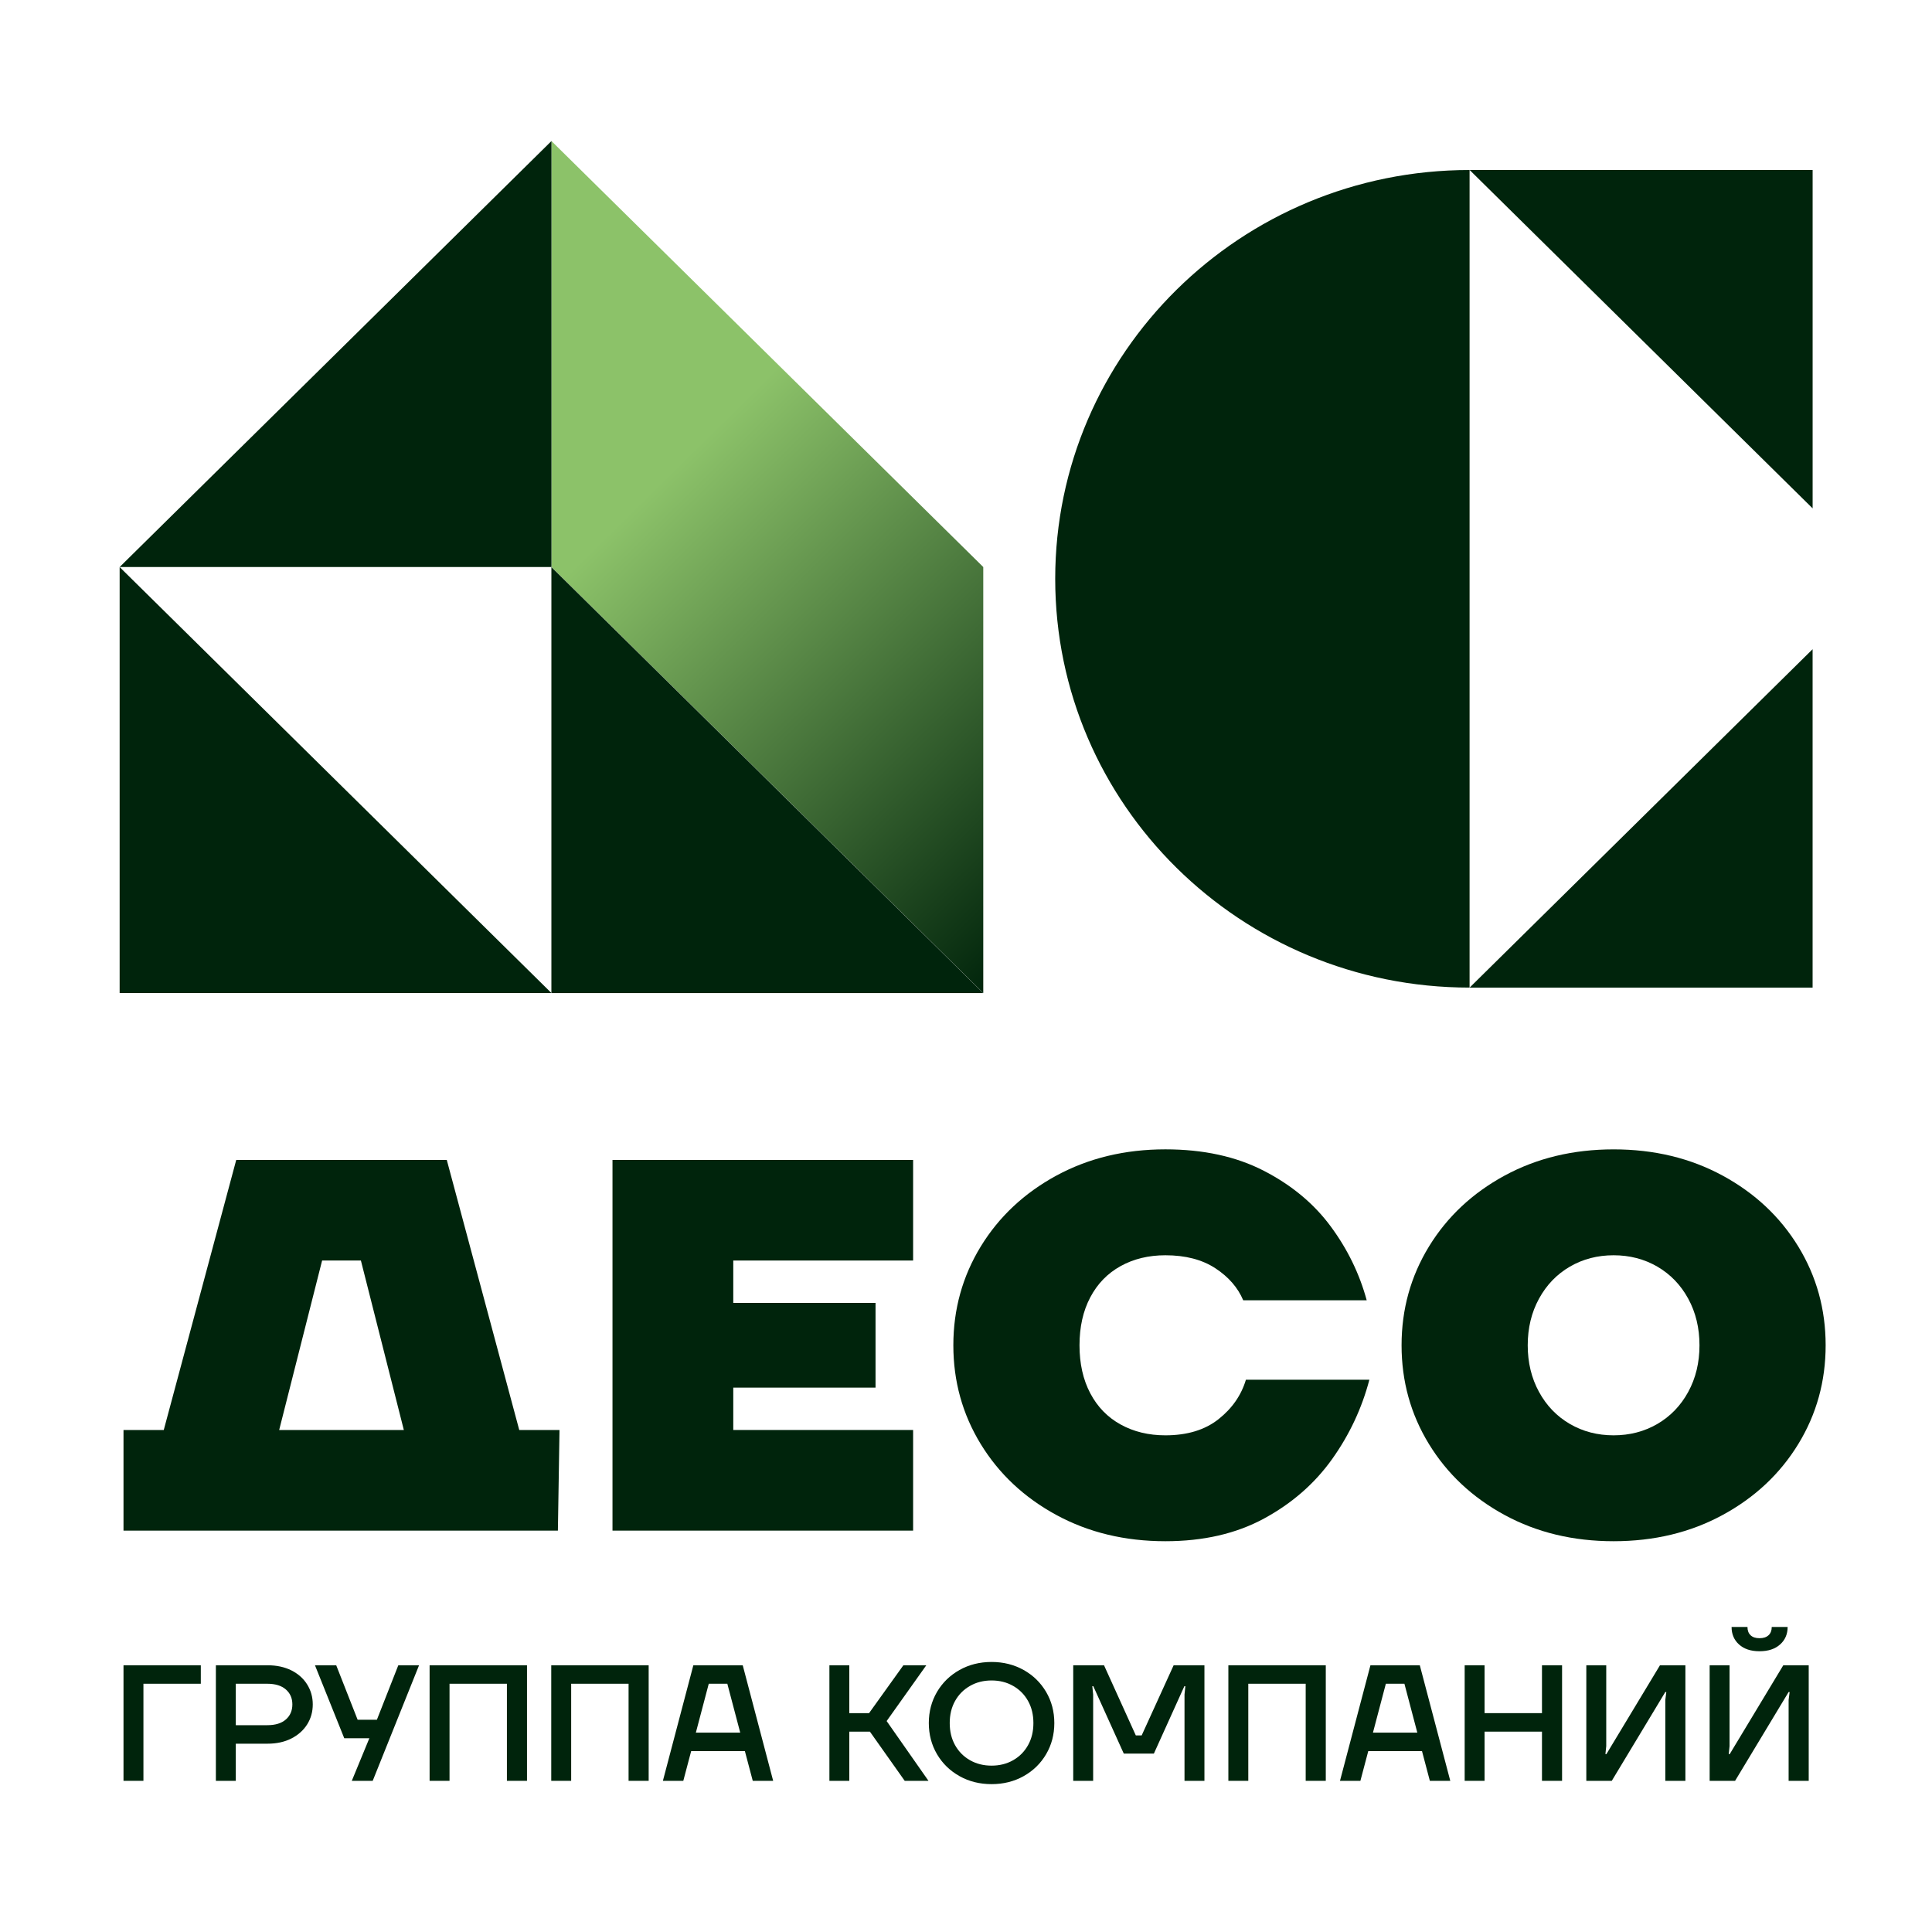<?xml version="1.0" encoding="UTF-8"?> <svg xmlns="http://www.w3.org/2000/svg" width="80" height="79" viewBox="0 0 80 79" fill="none"><g clip-path="url(#clip0_478_93)"><path d="M11.56 59.214H16.722L14.944 52.197H13.338L11.56 59.214ZM5.114 59.214H6.781L9.782 48.031H18.5L21.501 59.214H23.168L23.101 63.381H5.114V59.214Z" fill="#00240C"></path><path d="M25.362 63.381V48.031H37.81V52.197H30.363V53.952H36.254V57.46H30.363V59.214H37.81V63.381H25.362Z" fill="#00240C"></path><mask id="mask0_478_93" style="mask-type:luminance" maskUnits="userSpaceOnUse" x="-51" y="-24" width="183" height="128"><path d="M-51 -24H131.424V103.25H-51V-24Z" fill="white"></path></mask><g mask="url(#mask0_478_93)"><path d="M48.256 63.82C46.582 63.82 45.078 63.459 43.744 62.735C42.411 62.011 41.366 61.032 40.61 59.797C39.855 58.562 39.476 57.198 39.476 55.707C39.476 54.216 39.855 52.853 40.61 51.617C41.366 50.382 42.411 49.403 43.744 48.679C45.078 47.956 46.582 47.593 48.256 47.593C49.827 47.593 51.187 47.89 52.335 48.482C53.483 49.074 54.406 49.841 55.102 50.784C55.799 51.727 56.295 52.747 56.592 53.843H51.479C51.257 53.317 50.872 52.875 50.324 52.516C49.775 52.158 49.086 51.979 48.256 51.979C47.56 51.979 46.941 52.129 46.4 52.429C45.859 52.729 45.441 53.16 45.145 53.723C44.848 54.285 44.7 54.947 44.7 55.707C44.7 56.467 44.848 57.129 45.145 57.692C45.441 58.255 45.859 58.686 46.4 58.985C46.941 59.285 47.56 59.435 48.256 59.435C49.16 59.435 49.894 59.212 50.457 58.766C51.02 58.32 51.398 57.776 51.591 57.132H56.703C56.392 58.316 55.877 59.413 55.158 60.422C54.439 61.43 53.502 62.249 52.346 62.878C51.191 63.506 49.827 63.82 48.256 63.82Z" fill="#00240C"></path><path d="M66.816 59.435C67.483 59.435 68.087 59.278 68.628 58.964C69.168 58.649 69.595 58.207 69.906 57.637C70.217 57.067 70.372 56.423 70.372 55.707C70.372 54.991 70.217 54.347 69.906 53.777C69.595 53.207 69.168 52.765 68.628 52.45C68.087 52.136 67.483 51.979 66.816 51.979C66.149 51.979 65.545 52.136 65.005 52.45C64.464 52.765 64.038 53.207 63.727 53.777C63.415 54.347 63.26 54.991 63.26 55.707C63.26 56.423 63.415 57.067 63.727 57.637C64.038 58.207 64.464 58.649 65.005 58.964C65.545 59.278 66.149 59.435 66.816 59.435ZM66.816 63.82C65.142 63.82 63.638 63.459 62.304 62.735C60.971 62.011 59.926 61.032 59.17 59.797C58.414 58.562 58.036 57.199 58.036 55.707C58.036 54.216 58.414 52.853 59.17 51.617C59.926 50.382 60.971 49.403 62.304 48.679C63.638 47.956 65.142 47.594 66.816 47.594C68.491 47.594 69.995 47.956 71.328 48.679C72.662 49.403 73.707 50.382 74.463 51.617C75.218 52.853 75.596 54.216 75.596 55.707C75.596 57.199 75.218 58.562 74.463 59.797C73.707 61.032 72.662 62.011 71.328 62.735C69.995 63.459 68.491 63.82 66.816 63.82Z" fill="#00240C"></path><path d="M43.694 23.967C43.694 33.316 51.376 40.895 60.852 40.895V7.04C51.376 7.04 43.694 14.618 43.694 23.967Z" fill="#00240C"></path><path d="M75.056 40.895V26.883L60.854 40.895H75.056Z" fill="#00240C"></path><path d="M60.854 7.039L75.057 21.051V7.039H60.854Z" fill="#00240C"></path></g><path d="M22.835 23.48L40.715 41.119V23.48L22.835 5.841V23.48Z" fill="url(#paint0_linear_478_93)"></path><path d="M22.835 41.121L4.954 23.481V41.121H22.835Z" fill="#00240C"></path><path d="M40.714 41.123L22.832 23.483V41.123H40.714Z" fill="#00240C"></path><path d="M22.835 5.84L4.954 23.48H22.835V5.84Z" fill="#00240C"></path><path d="M5.114 73.742V68.957H8.315V69.722H5.939V73.742H5.114Z" fill="#00240C"></path><path d="M11.067 71.438C11.399 71.438 11.656 71.36 11.836 71.202C12.016 71.045 12.106 70.837 12.106 70.577C12.106 70.322 12.016 70.115 11.836 69.958C11.656 69.801 11.399 69.722 11.067 69.722H9.764V71.438H11.067ZM8.939 73.742V68.957H11.081C11.455 68.957 11.783 69.028 12.064 69.168C12.346 69.31 12.565 69.504 12.72 69.753C12.874 70.001 12.951 70.276 12.951 70.577C12.951 70.882 12.874 71.158 12.72 71.404C12.565 71.65 12.346 71.845 12.064 71.989C11.783 72.132 11.455 72.204 11.081 72.204H9.764V73.742H8.939Z" fill="#00240C"></path><path d="M14.567 73.742L15.294 71.979H14.255L13.042 68.957H13.922L14.809 71.213H15.606L16.493 68.957H17.352L15.433 73.742H14.567Z" fill="#00240C"></path><path d="M17.789 73.742V68.957H21.822V73.742H20.99V69.722H18.614V73.742H17.789Z" fill="#00240C"></path><path d="M22.826 73.742V68.957H26.86V73.742H26.028V69.722H23.651V73.742H22.826Z" fill="#00240C"></path><path d="M28.814 71.746H30.651L30.117 69.722H29.348L28.814 71.746ZM27.449 73.742L28.71 68.957H30.755L32.015 73.742H31.17L30.844 72.511H28.62L28.294 73.742H27.449Z" fill="#00240C"></path><path d="M34.344 73.742V68.957H35.168V70.939H35.986L37.407 68.957H38.356L36.714 71.267L38.446 73.742H37.462L36.021 71.705H35.168V73.742H34.344Z" fill="#00240C"></path><path d="M41.059 73.113C41.391 73.113 41.689 73.038 41.953 72.888C42.216 72.738 42.421 72.53 42.569 72.266C42.717 72.002 42.791 71.696 42.791 71.35C42.791 71.003 42.717 70.698 42.569 70.434C42.421 70.169 42.216 69.962 41.953 69.812C41.689 69.661 41.391 69.586 41.059 69.586C40.726 69.586 40.428 69.661 40.165 69.812C39.901 69.962 39.696 70.169 39.548 70.434C39.4 70.698 39.326 71.003 39.326 71.35C39.326 71.696 39.4 72.002 39.548 72.266C39.696 72.53 39.901 72.738 40.165 72.888C40.428 73.038 40.726 73.113 41.059 73.113ZM41.059 73.879C40.569 73.879 40.126 73.769 39.732 73.548C39.337 73.327 39.026 73.024 38.799 72.639C38.573 72.253 38.46 71.824 38.46 71.35C38.46 70.876 38.573 70.447 38.799 70.061C39.026 69.676 39.337 69.373 39.732 69.152C40.126 68.931 40.569 68.82 41.059 68.82C41.548 68.82 41.991 68.931 42.386 69.152C42.781 69.373 43.091 69.676 43.318 70.061C43.544 70.447 43.657 70.876 43.657 71.35C43.657 71.824 43.544 72.253 43.318 72.639C43.091 73.024 42.781 73.327 42.386 73.548C41.991 73.769 41.548 73.879 41.059 73.879Z" fill="#00240C"></path><path d="M44.44 73.742V68.957H45.715L47.032 71.862H47.274L48.598 68.957H49.873V73.742H49.048V70.167L49.083 69.825H49.041L47.78 72.614H46.533L45.272 69.825H45.23L45.265 70.167V73.742H44.44Z" fill="#00240C"></path><path d="M50.864 73.742V68.957H54.898V73.742H54.066V69.722H51.689V73.742H50.864Z" fill="#00240C"></path><path d="M56.851 71.746H58.688L58.154 69.722H57.385L56.851 71.746ZM55.486 73.742L56.747 68.957H58.791L60.053 73.742H59.207L58.882 72.511H56.657L56.331 73.742H55.486Z" fill="#00240C"></path><path d="M60.649 73.742V68.957H61.473V70.939H63.85V68.957H64.682V73.742H63.85V71.705H61.473V73.742H60.649Z" fill="#00240C"></path><path d="M65.686 73.742V68.957H66.511V72.306L66.477 72.635H66.518L68.736 68.957H69.789V73.742H68.957V70.392L68.999 70.064H68.957L66.74 73.742H65.686Z" fill="#00240C"></path><path d="M72.858 68.376C72.498 68.376 72.214 68.282 72.009 68.095C71.803 67.909 71.701 67.667 71.701 67.371H72.359C72.359 67.517 72.401 67.631 72.487 67.713C72.572 67.795 72.696 67.836 72.858 67.836C73.019 67.836 73.144 67.795 73.232 67.713C73.32 67.631 73.364 67.517 73.364 67.371H74.022C74.022 67.667 73.918 67.909 73.71 68.095C73.502 68.282 73.218 68.376 72.858 68.376ZM70.793 73.742V68.957H71.617V72.306L71.583 72.635H71.624L73.842 68.957H74.895V73.742H74.063V70.393L74.105 70.064H74.063L71.846 73.742H70.793Z" fill="#00240C"></path></g><defs><linearGradient id="paint0_linear_478_93" x1="45.298" y1="36.821" x2="28.017" y2="19.304" gradientUnits="userSpaceOnUse"><stop stop-color="#00240B"></stop><stop offset="1" stop-color="#8CC269"></stop></linearGradient><clipPath id="clip0_478_93"><rect width="80" height="79" fill="white"></rect></clipPath></defs></svg> 